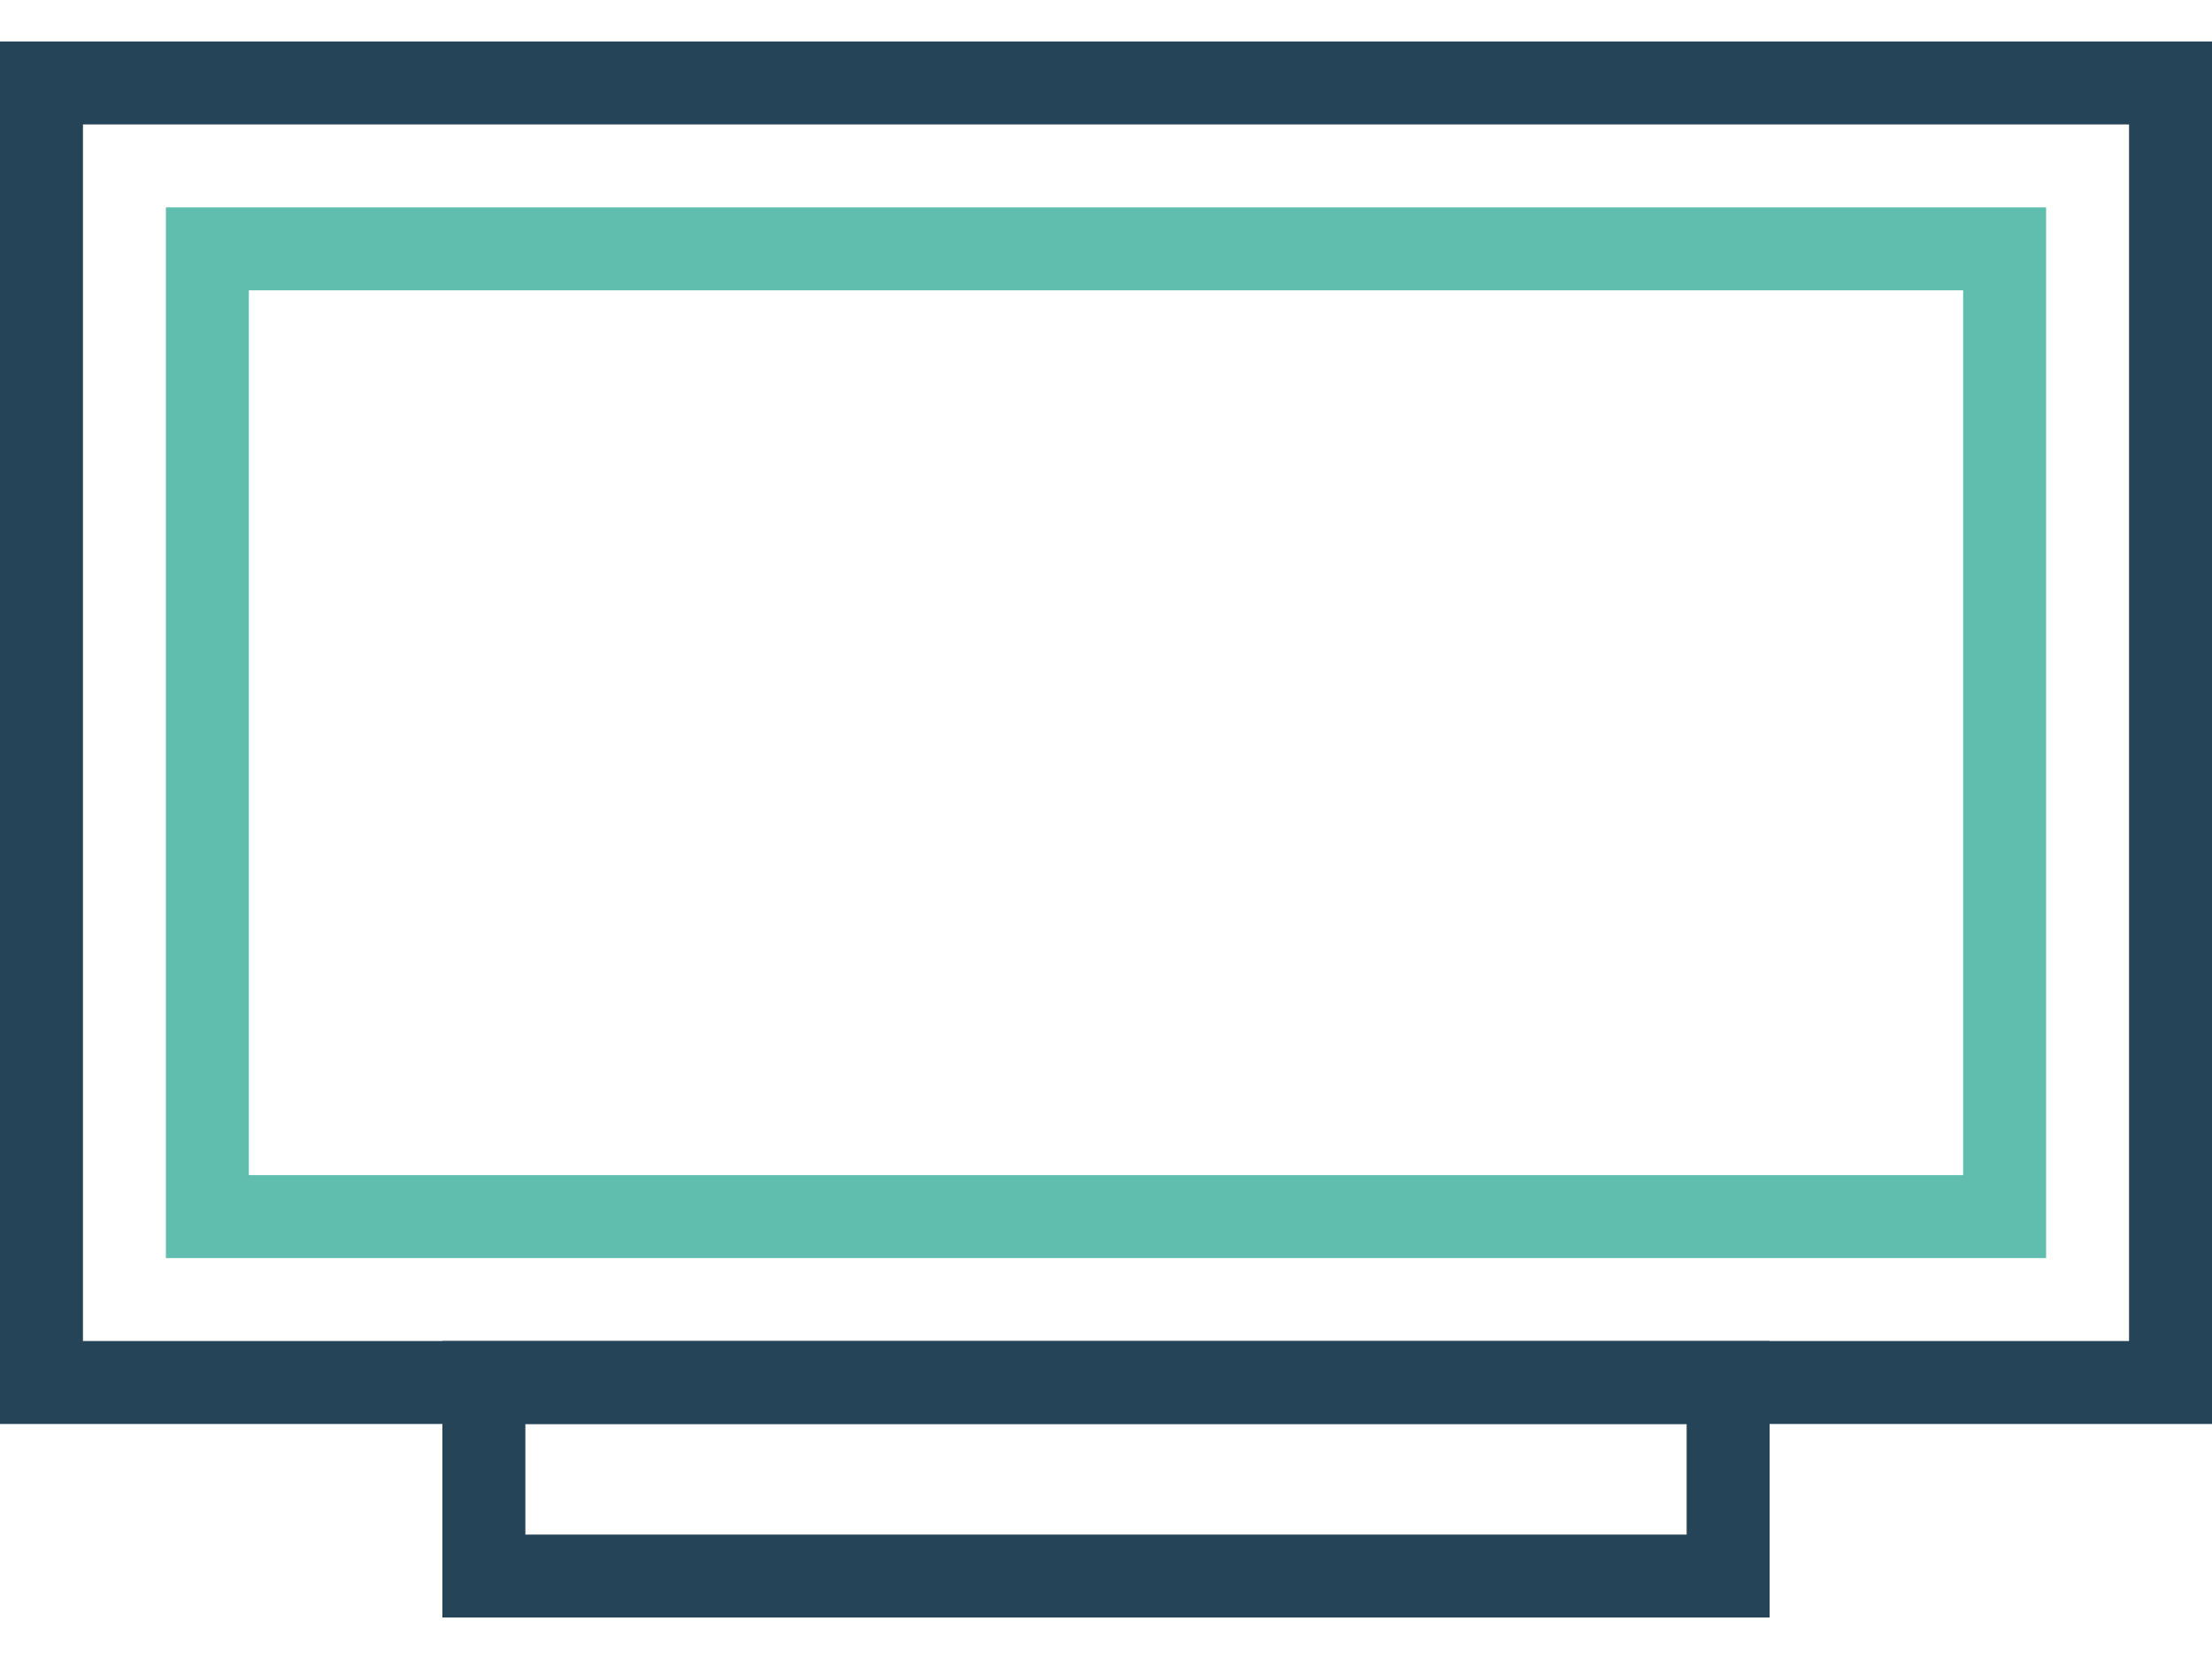 <?xml version="1.0" encoding="UTF-8"?> <svg xmlns="http://www.w3.org/2000/svg" width="40" height="30" viewBox="0 0 40 30" fill="none"><rect x="0.75" y="1.5" width="38.5" height="23.5" stroke="#264458" stroke-width="1.5"></rect><rect x="3.75" y="4.5" width="32.5" height="17.5" stroke="#5FBEAD" stroke-width="1.5"></rect><rect x="0.75" y="-0.75" width="22.5" height="3.5" transform="matrix(1 0 0 -1 8 27.75)" stroke="#264458" stroke-width="1.5"></rect></svg> 